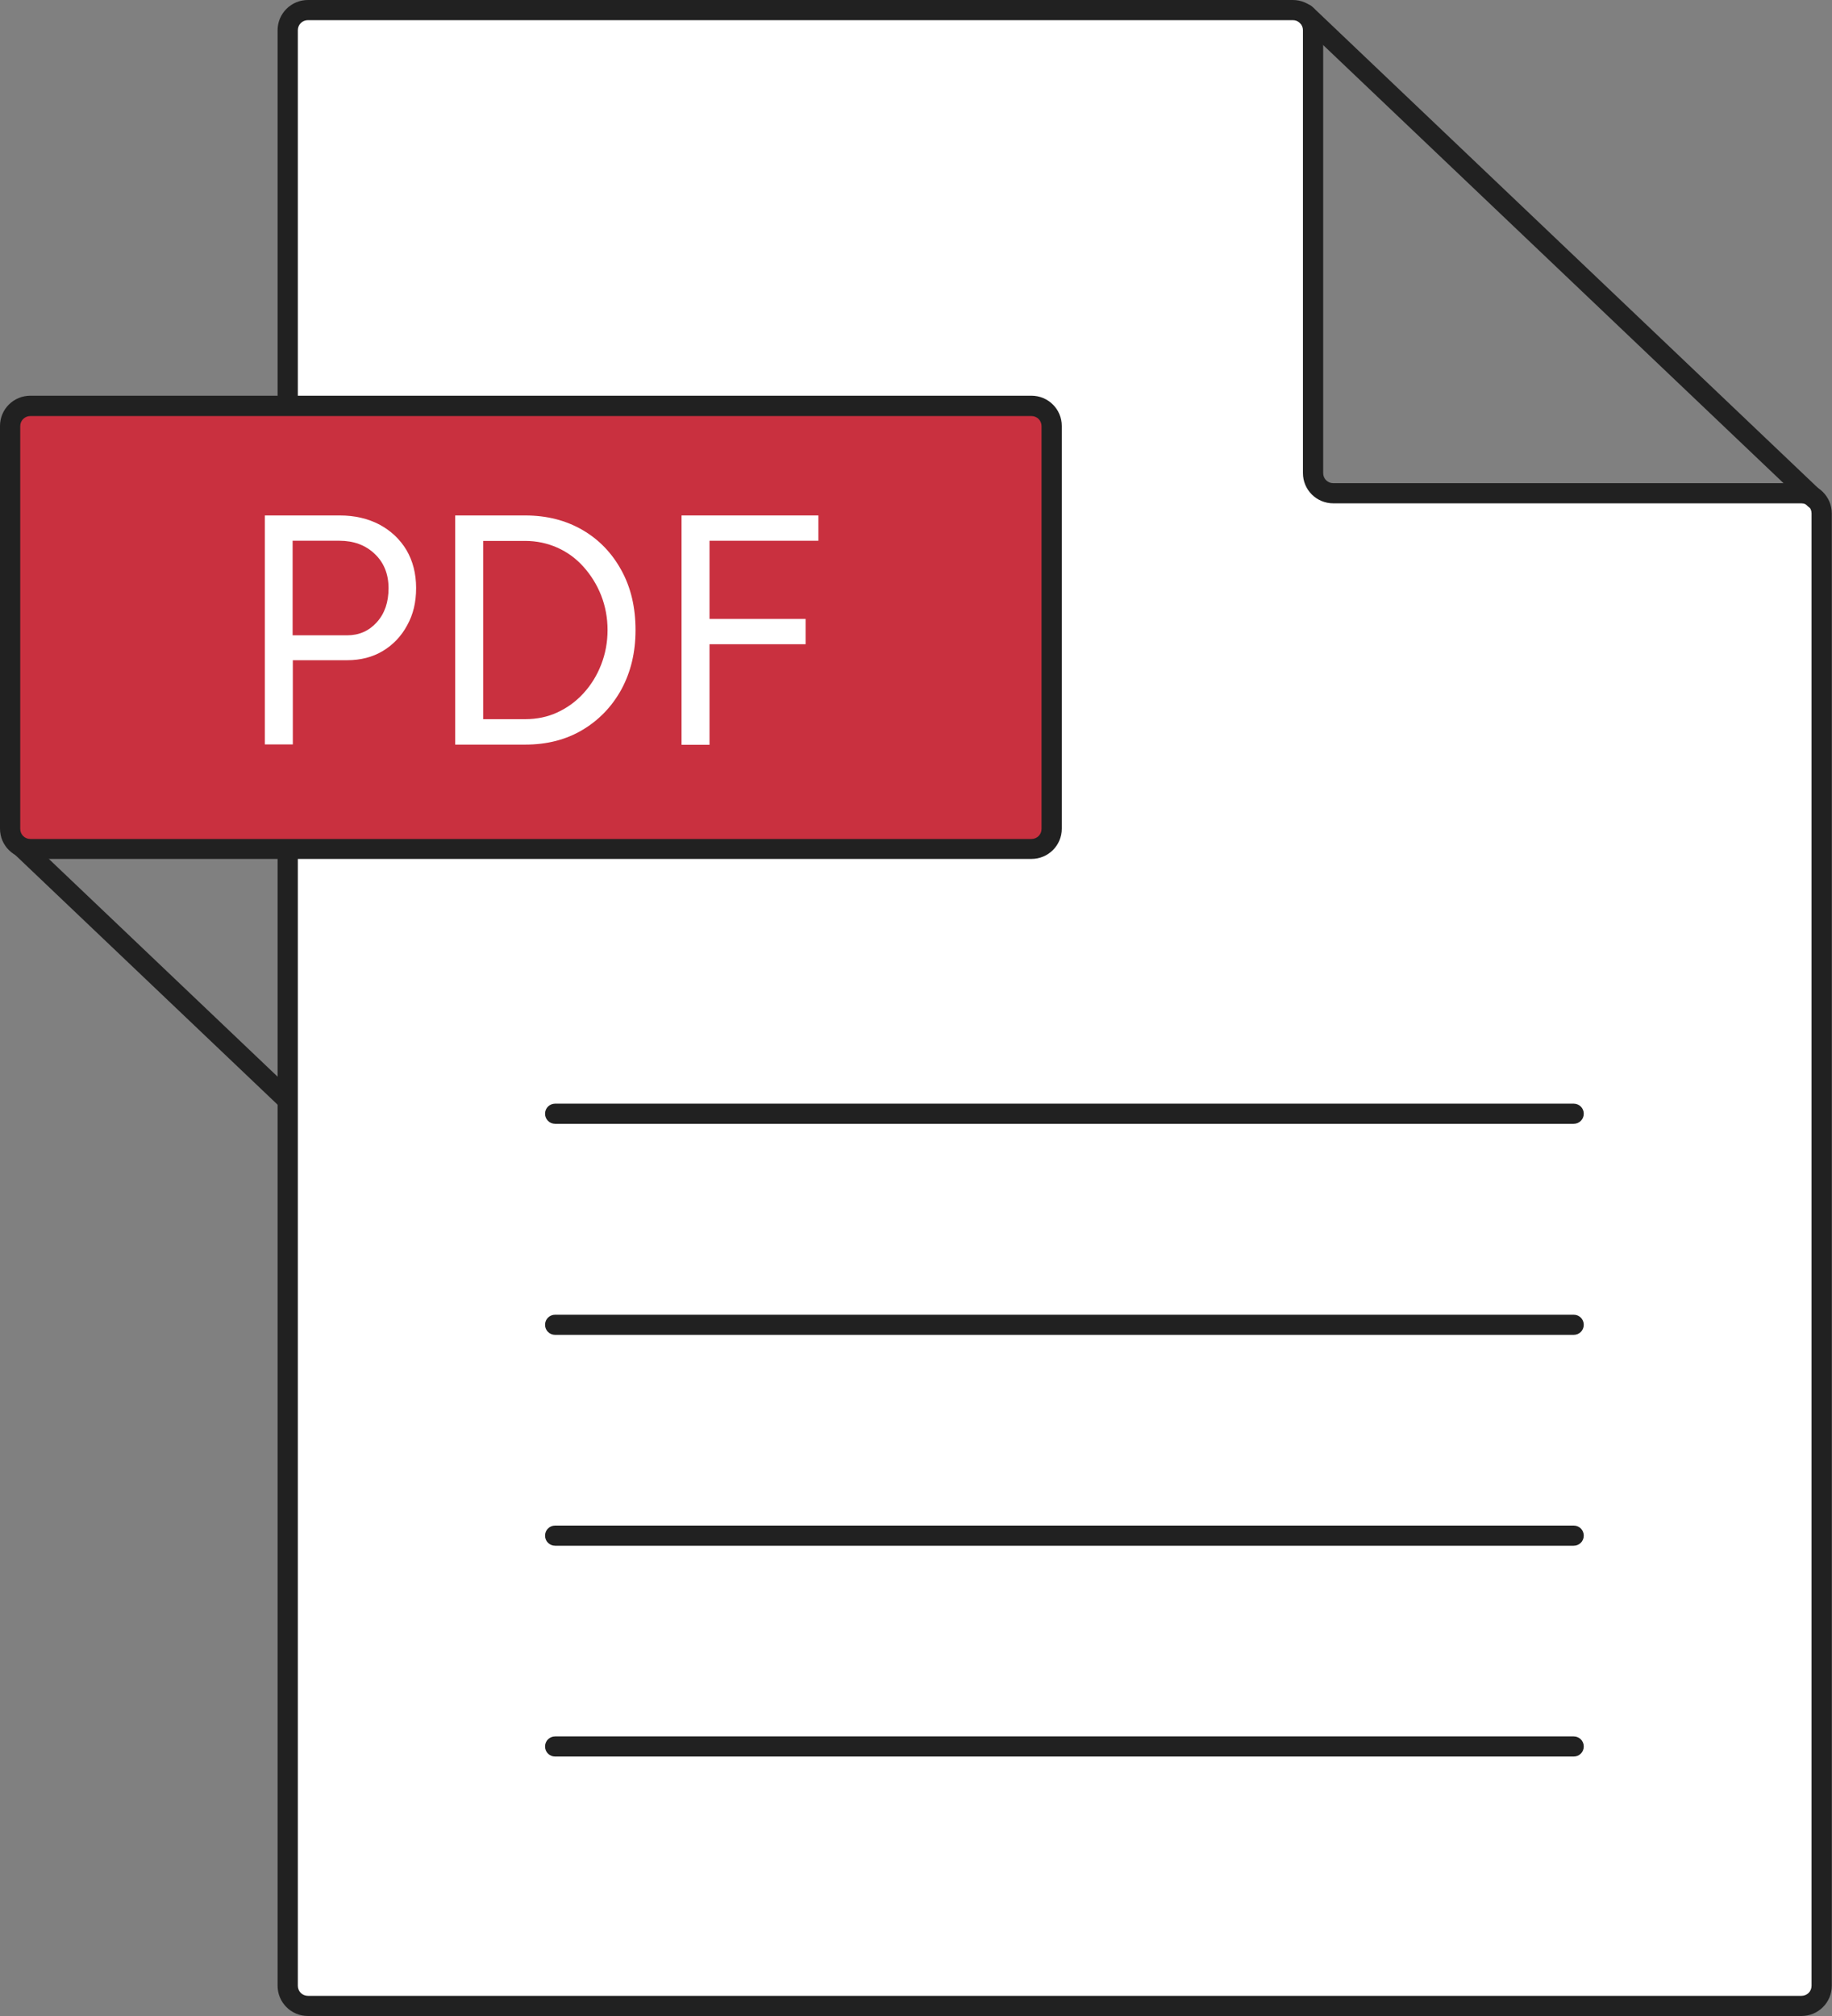 <svg width="80" height="88" viewBox="0 0 80 88" fill="none" xmlns="http://www.w3.org/2000/svg">
<rect x="0" y="0" width="80" height="88" fill="#808080" stroke="none"/>
<g clip-path="url(#clip0_2650_76740)">
<path d="M28.567 63.697C28.461 63.697 28.346 63.653 28.258 63.574L0.468 37.132C0.292 36.965 0.283 36.684 0.451 36.508C0.619 36.332 0.902 36.323 1.079 36.49L28.868 62.931C29.045 63.099 29.054 63.38 28.886 63.556C28.797 63.644 28.682 63.688 28.567 63.688V63.697Z" fill="#212121"/>
<path d="M78.674 21.531C79.16 21.531 79.558 21.927 79.558 22.411V86.68C79.558 87.164 79.16 87.56 78.674 87.56H13.448C12.962 87.56 12.564 87.164 12.564 86.68V1.32C12.564 0.836 12.962 0.44 13.448 0.44H56.454C56.941 0.44 57.339 0.836 57.339 1.32V20.651C57.339 21.136 57.736 21.531 58.223 21.531H78.665H78.674Z" fill="white"/>
<path d="M78.674 88H13.448C12.714 88 12.122 87.41 12.122 86.68V1.32C12.122 0.59 12.714 0 13.448 0H56.455C57.188 0 57.781 0.59 57.781 1.32V20.651C57.781 20.898 57.975 21.091 58.223 21.091H78.665C79.399 21.091 79.991 21.681 79.991 22.411V86.68C79.991 87.41 79.399 88 78.665 88H78.674ZM13.448 0.88C13.201 0.88 13.006 1.073 13.006 1.32V86.68C13.006 86.927 13.201 87.12 13.448 87.12H78.665C78.912 87.12 79.107 86.927 79.107 86.68V22.411C79.107 22.165 78.912 21.971 78.665 21.971H58.223C57.489 21.971 56.897 21.382 56.897 20.651V1.32C56.897 1.073 56.702 0.88 56.455 0.88H13.448Z" fill="#212121"/>
<path d="M79.266 22.235C79.16 22.235 79.045 22.191 78.957 22.112L56.693 0.933C56.605 0.845 56.56 0.73 56.56 0.616C56.56 0.51 56.605 0.396 56.684 0.317C56.852 0.141 57.135 0.132 57.312 0.299L79.576 21.479C79.664 21.567 79.708 21.681 79.708 21.795C79.708 21.901 79.664 22.015 79.584 22.095C79.496 22.183 79.381 22.227 79.266 22.227V22.235Z" fill="#212121"/>
<path d="M45.04 17.721H1.326C0.838 17.721 0.442 18.115 0.442 18.601V36.182C0.442 36.668 0.838 37.062 1.326 37.062H45.04C45.528 37.062 45.924 36.668 45.924 36.182V18.601C45.924 18.115 45.528 17.721 45.04 17.721Z" fill="#C9303F"/>
<path d="M45.04 37.493H1.326C0.592 37.493 0 36.904 0 36.173V18.593C0 17.862 0.592 17.273 1.326 17.273H45.04C45.774 17.273 46.366 17.862 46.366 18.593V36.173C46.366 36.904 45.774 37.493 45.04 37.493ZM1.326 18.161C1.079 18.161 0.884 18.355 0.884 18.601V36.182C0.884 36.428 1.079 36.622 1.326 36.622H45.04C45.287 36.622 45.482 36.428 45.482 36.182V18.601C45.482 18.355 45.287 18.161 45.04 18.161H1.326Z" fill="#212121"/>
<path d="M68.718 49.055H24.244C23.996 49.055 23.802 48.861 23.802 48.615C23.802 48.369 23.996 48.175 24.244 48.175H68.718C68.965 48.175 69.16 48.369 69.16 48.615C69.16 48.861 68.965 49.055 68.718 49.055Z" fill="#212121"/>
<path d="M68.718 58.268H24.244C23.996 58.268 23.802 58.074 23.802 57.828C23.802 57.581 23.996 57.388 24.244 57.388H68.718C68.965 57.388 69.16 57.581 69.16 57.828C69.16 58.074 68.965 58.268 68.718 58.268Z" fill="#212121"/>
<path d="M68.718 67.472H24.244C23.996 67.472 23.802 67.278 23.802 67.032C23.802 66.785 23.996 66.592 24.244 66.592H68.718C68.965 66.592 69.16 66.785 69.16 67.032C69.16 67.278 68.965 67.472 68.718 67.472Z" fill="#212121"/>
<path d="M68.718 76.675H24.244C23.996 76.675 23.802 76.482 23.802 76.236C23.802 75.989 23.996 75.796 24.244 75.796H68.718C68.965 75.796 69.16 75.989 69.16 76.236C69.16 76.482 68.965 76.675 68.718 76.675Z" fill="#212121"/>
<path d="M11.566 32.503V22.5H14.837C15.491 22.5 16.065 22.635 16.568 22.897C17.07 23.167 17.461 23.532 17.748 24.008C18.028 24.485 18.171 25.041 18.171 25.668C18.171 26.295 18.044 26.819 17.78 27.295C17.525 27.771 17.166 28.145 16.719 28.415C16.273 28.684 15.746 28.819 15.156 28.819H12.787V32.495H11.566V32.503ZM12.787 27.732H15.156C15.682 27.732 16.113 27.541 16.456 27.16C16.799 26.779 16.967 26.287 16.967 25.676C16.967 25.064 16.767 24.556 16.36 24.175C15.961 23.794 15.443 23.604 14.821 23.604H12.778V27.732H12.787Z" fill="white"/>
<path d="M19.878 32.503V22.5H22.933C23.883 22.5 24.712 22.714 25.438 23.135C26.164 23.556 26.73 24.151 27.137 24.898C27.552 25.652 27.752 26.517 27.752 27.502C27.752 28.486 27.544 29.335 27.137 30.09C26.723 30.844 26.156 31.431 25.438 31.86C24.72 32.289 23.883 32.503 22.933 32.503H19.878ZM21.099 31.392H22.933C23.444 31.392 23.907 31.296 24.337 31.098C24.768 30.899 25.151 30.622 25.478 30.264C25.805 29.907 26.068 29.486 26.252 29.01C26.435 28.541 26.531 28.033 26.531 27.502C26.531 26.97 26.435 26.462 26.252 25.993C26.068 25.525 25.805 25.104 25.478 24.739C25.151 24.374 24.768 24.096 24.337 23.905C23.907 23.715 23.436 23.611 22.933 23.611H21.099V31.384V31.392Z" fill="white"/>
<path d="M29.762 32.503V22.5H35.737V23.604H30.983V27.017H35.179V28.121H30.983V32.511H29.762V32.503Z" fill="white"/>
</g>
<defs>
<clipPath id="clip0_2650_76740">
<rect width="80" height="88" fill="white"/>
</clipPath>
</defs>
</svg>

